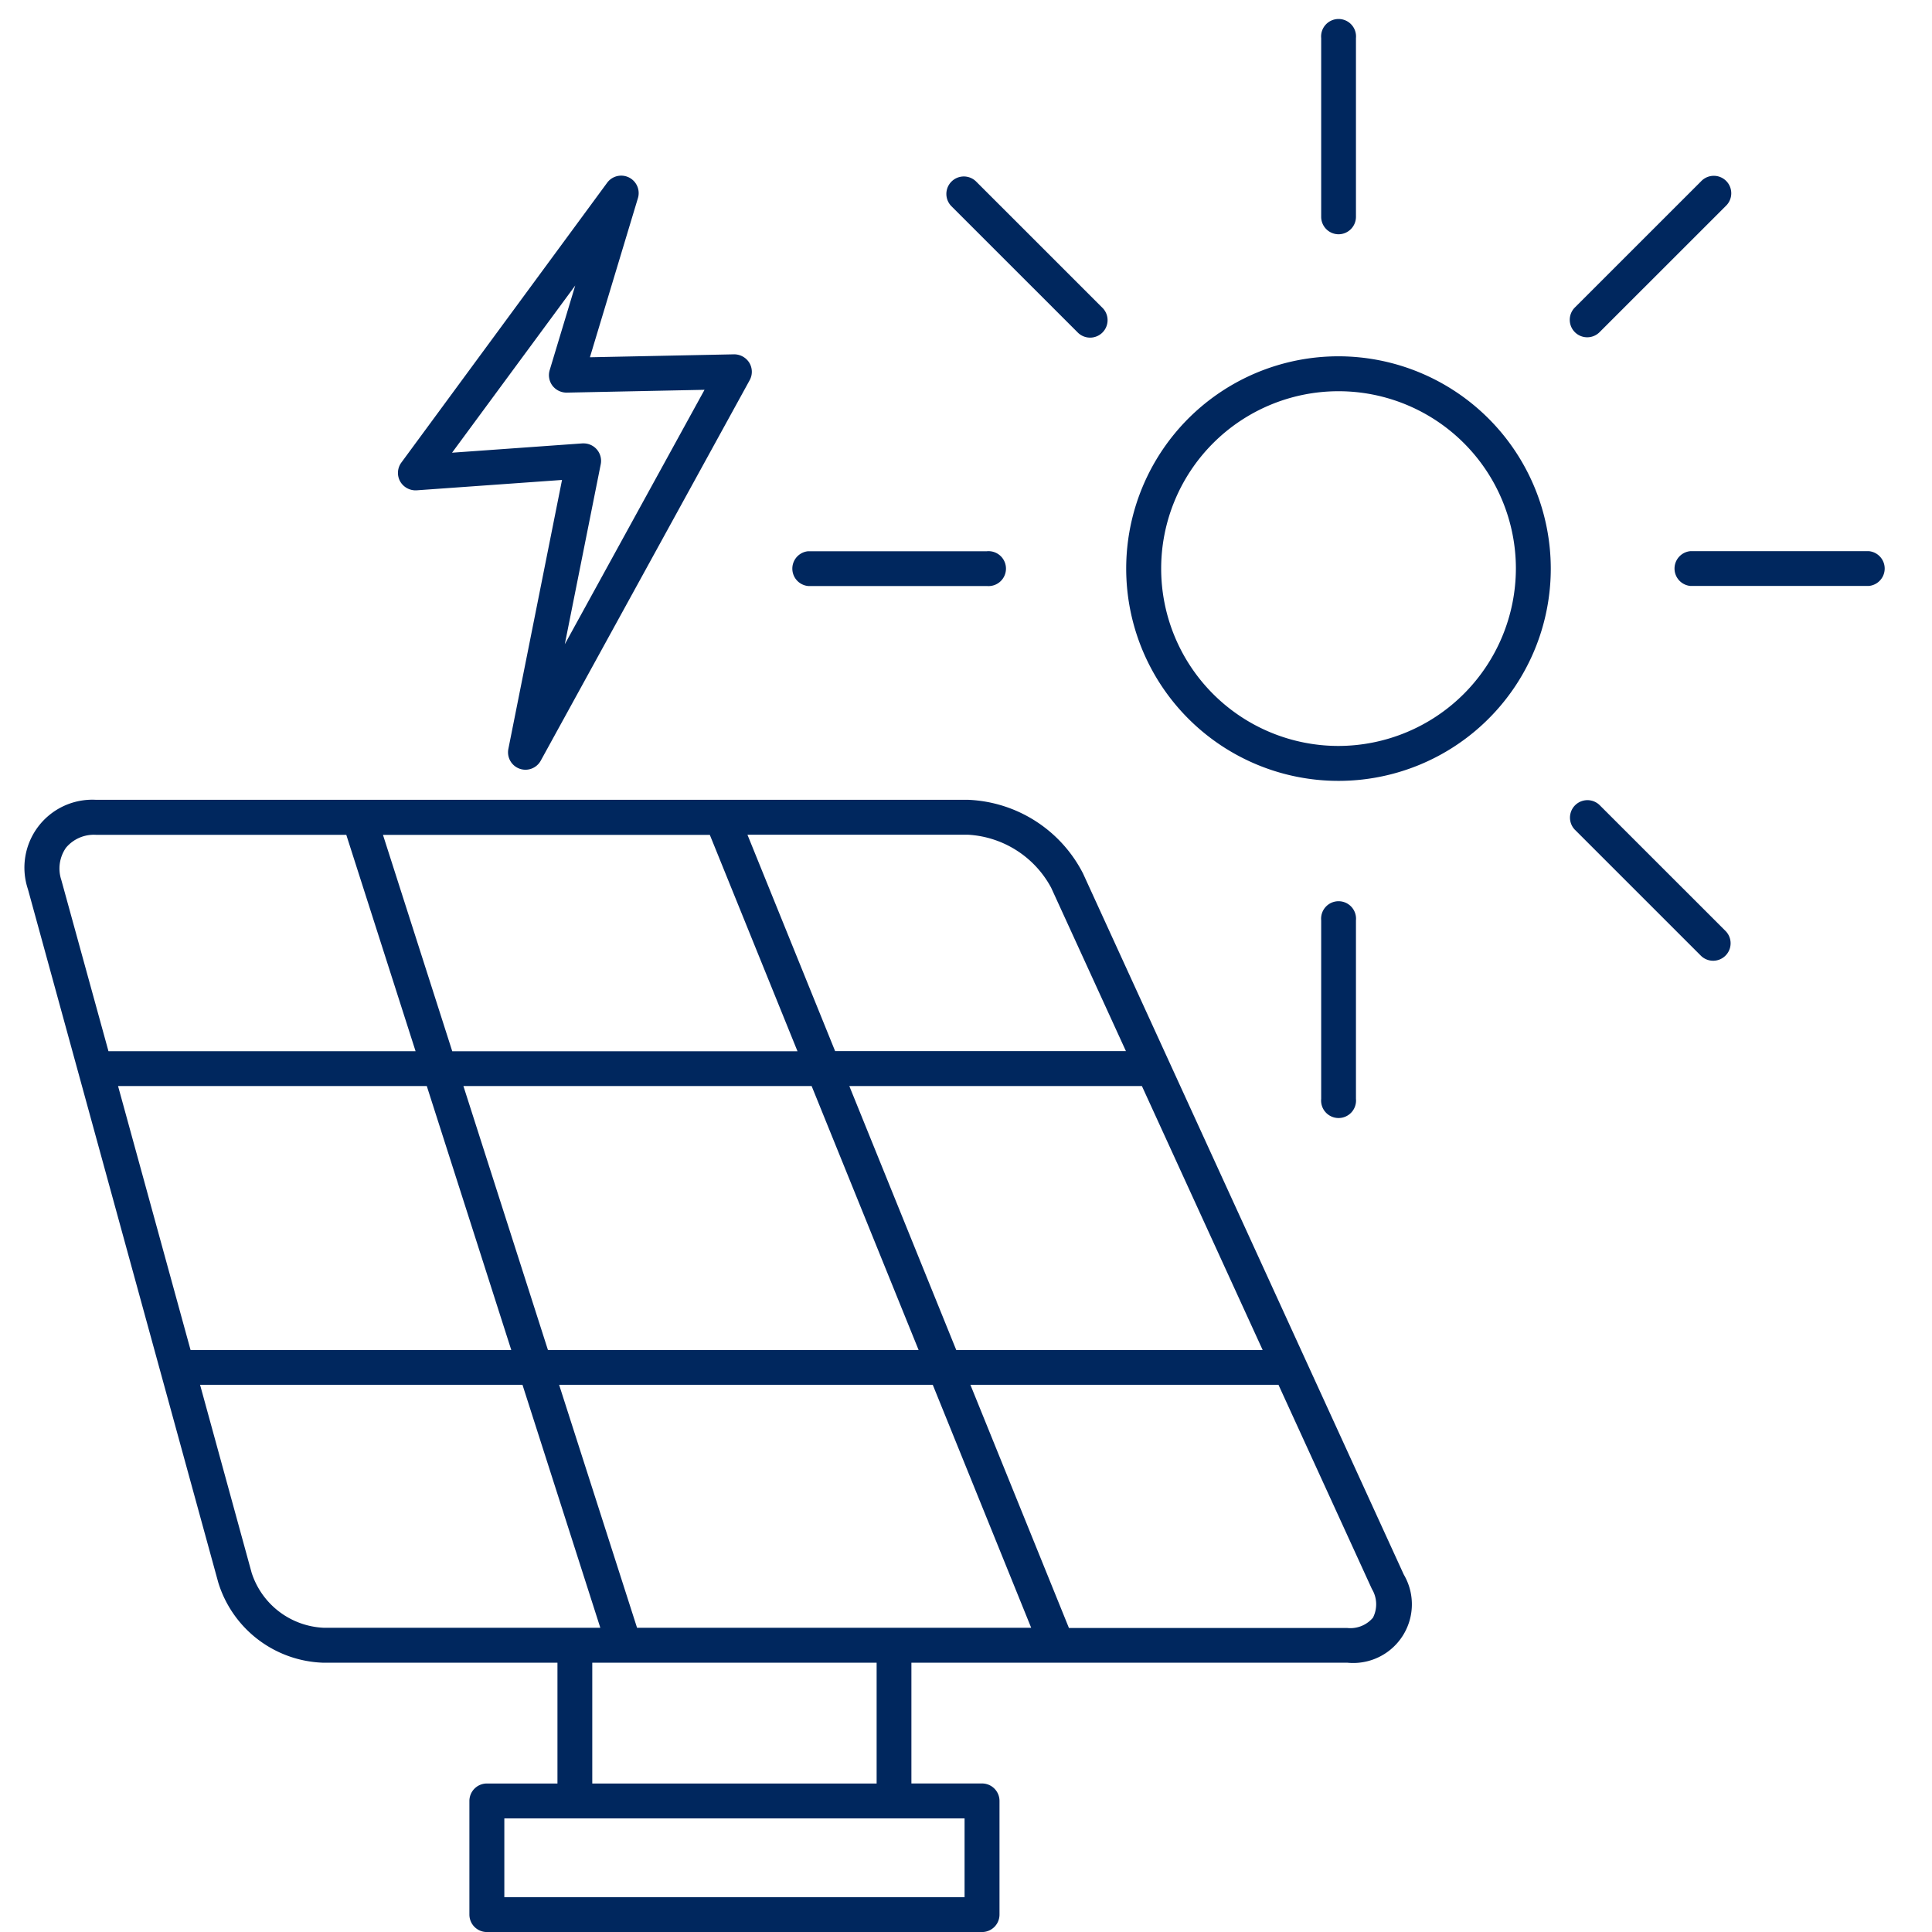 <svg xmlns="http://www.w3.org/2000/svg" xmlns:xlink="http://www.w3.org/1999/xlink" width="50" height="50" viewBox="0 0 50 50">
  <defs>
    <clipPath id="clip-path">
      <rect id="長方形_1204" data-name="長方形 1204" width="50" height="50" transform="translate(1058 5915.508)" fill="#00275e" stroke="#707070" stroke-width="1"/>
    </clipPath>
  </defs>
  <g id="img_listoku_icon14" transform="translate(-1058 -5915.508)" clip-path="url(#clip-path)">
    <g id="AdobeStock_404445621" transform="translate(1058.643 5916.046)">
      <path id="パス_2821" data-name="パス 2821" d="M36.842,47.667a3.5,3.5,0,0,0-2.969-1.907H11.3a1.758,1.758,0,0,0-1.764,2.314l4.926,17.943a2.942,2.942,0,0,0,2.72,2.075h6.058v3.126H21.413a.452.452,0,0,0-.452.452V74.61a.452.452,0,0,0,.452.452H34.228a.452.452,0,0,0,.452-.452V71.669a.452.452,0,0,0-.452-.452H32.4V68.091H43.676a1.519,1.519,0,0,0,1.466-2.282Zm-4.89,19.521H25.3L23.283,60.9h9.67L35.5,67.188ZM22.994,60l-2.188-6.832h9.012L32.587,60ZM11.868,53.167h7.99L22.045,60h-8.3Zm15.315-6.5,2.269,5.6H20.517l-1.793-5.6Zm3.61,6.5h7.572L41.491,60h-7.93Zm5.228-5.123,1.931,4.22H30.426l-2.269-5.6h5.716A2.608,2.608,0,0,1,36.021,48.043ZM10.521,47a.942.942,0,0,1,.776-.334h6.478l1.793,5.6H11.62L10.4,47.835A.941.941,0,0,1,10.521,47Zm4.809,18.78L13.991,60.9h8.344l2.014,6.287h-7.17A2.056,2.056,0,0,1,15.33,65.778Zm18.446,8.381H21.865V72.121H33.776ZM31.5,71.218H24.141V68.092H31.5Zm12.852-4.3a.765.765,0,0,1-.675.275h-7.2L33.927,60.9H41.9l2.417,5.283A.765.765,0,0,1,44.352,66.913Z" transform="translate(-9.456 -25.599)" fill="#00275e"/>
      <path id="パス_2822" data-name="パス 2822" d="M68.543,24.178a5.494,5.494,0,1,0,5.493,5.494A5.5,5.5,0,0,0,68.543,24.178Zm0,10.084a4.59,4.59,0,1,1,4.59-4.59A4.6,4.6,0,0,1,68.543,34.262Z" transform="translate(-34.545 -15.495)" fill="#00275e"/>
      <path id="パス_2823" data-name="パス 2823" d="M72.981,13.377a.452.452,0,0,0,.452-.452V8.3a.452.452,0,1,0-.9,0v4.622A.452.452,0,0,0,72.981,13.377Z" transform="translate(-38.984 -7.852)" fill="#00275e"/>
      <path id="パス_2824" data-name="パス 2824" d="M94.72,33.659H90.1a.452.452,0,0,0,0,.9H94.72a.452.452,0,0,0,0-.9Z" transform="translate(-46.997 -19.933)" fill="#00275e"/>
      <path id="パス_2825" data-name="パス 2825" d="M57.682,19.45a.452.452,0,1,0,.639-.639l-3.268-3.267a.452.452,0,0,0-.639.639Z" transform="translate(-30.441 -11.391)" fill="#00275e"/>
      <path id="パス_2826" data-name="パス 2826" d="M47.175,34.561H51.8a.452.452,0,1,0,0-.9H47.175a.452.452,0,0,0,0,.9Z" transform="translate(-26.903 -19.933)" fill="#00275e"/>
      <path id="パス_2827" data-name="パス 2827" d="M73.433,55.846V51.225a.452.452,0,1,0-.9,0v4.622a.452.452,0,1,0,.9,0Z" transform="translate(-38.984 -27.945)" fill="#00275e"/>
      <path id="パス_2828" data-name="パス 2828" d="M85.4,45.892a.452.452,0,0,0-.639.639L88.031,49.8a.452.452,0,0,0,.639-.639Z" transform="translate(-44.649 -25.598)" fill="#00275e"/>
      <path id="パス_2829" data-name="パス 2829" d="M85.083,19.582a.45.45,0,0,0,.319-.132l3.268-3.267a.452.452,0,1,0-.639-.639l-3.268,3.267a.452.452,0,0,0,.319.771Z" transform="translate(-44.649 -11.391)" fill="#00275e"/>
      <path id="パス_2830" data-name="パス 2830" d="M28.1,23.542l3.758-.268-1.388,6.958a.451.451,0,0,0,.838.306l5.406-9.845a.452.452,0,0,0-.009-.452.462.462,0,0,0-.4-.218l-3.725.076,1.239-4.107a.452.452,0,0,0-.8-.4L27.7,22.824a.452.452,0,0,0-.032.486A.46.46,0,0,0,28.1,23.542Zm4.1-5.3-.662,2.193a.452.452,0,0,0,.073.4.462.462,0,0,0,.369.179l3.566-.073-3.616,6.585.93-4.658a.452.452,0,0,0-.443-.54h-.032l-3.373.241Z" transform="translate(-17.956 -11.391)" fill="#00275e"/>
    </g>
  </g>
</svg>
